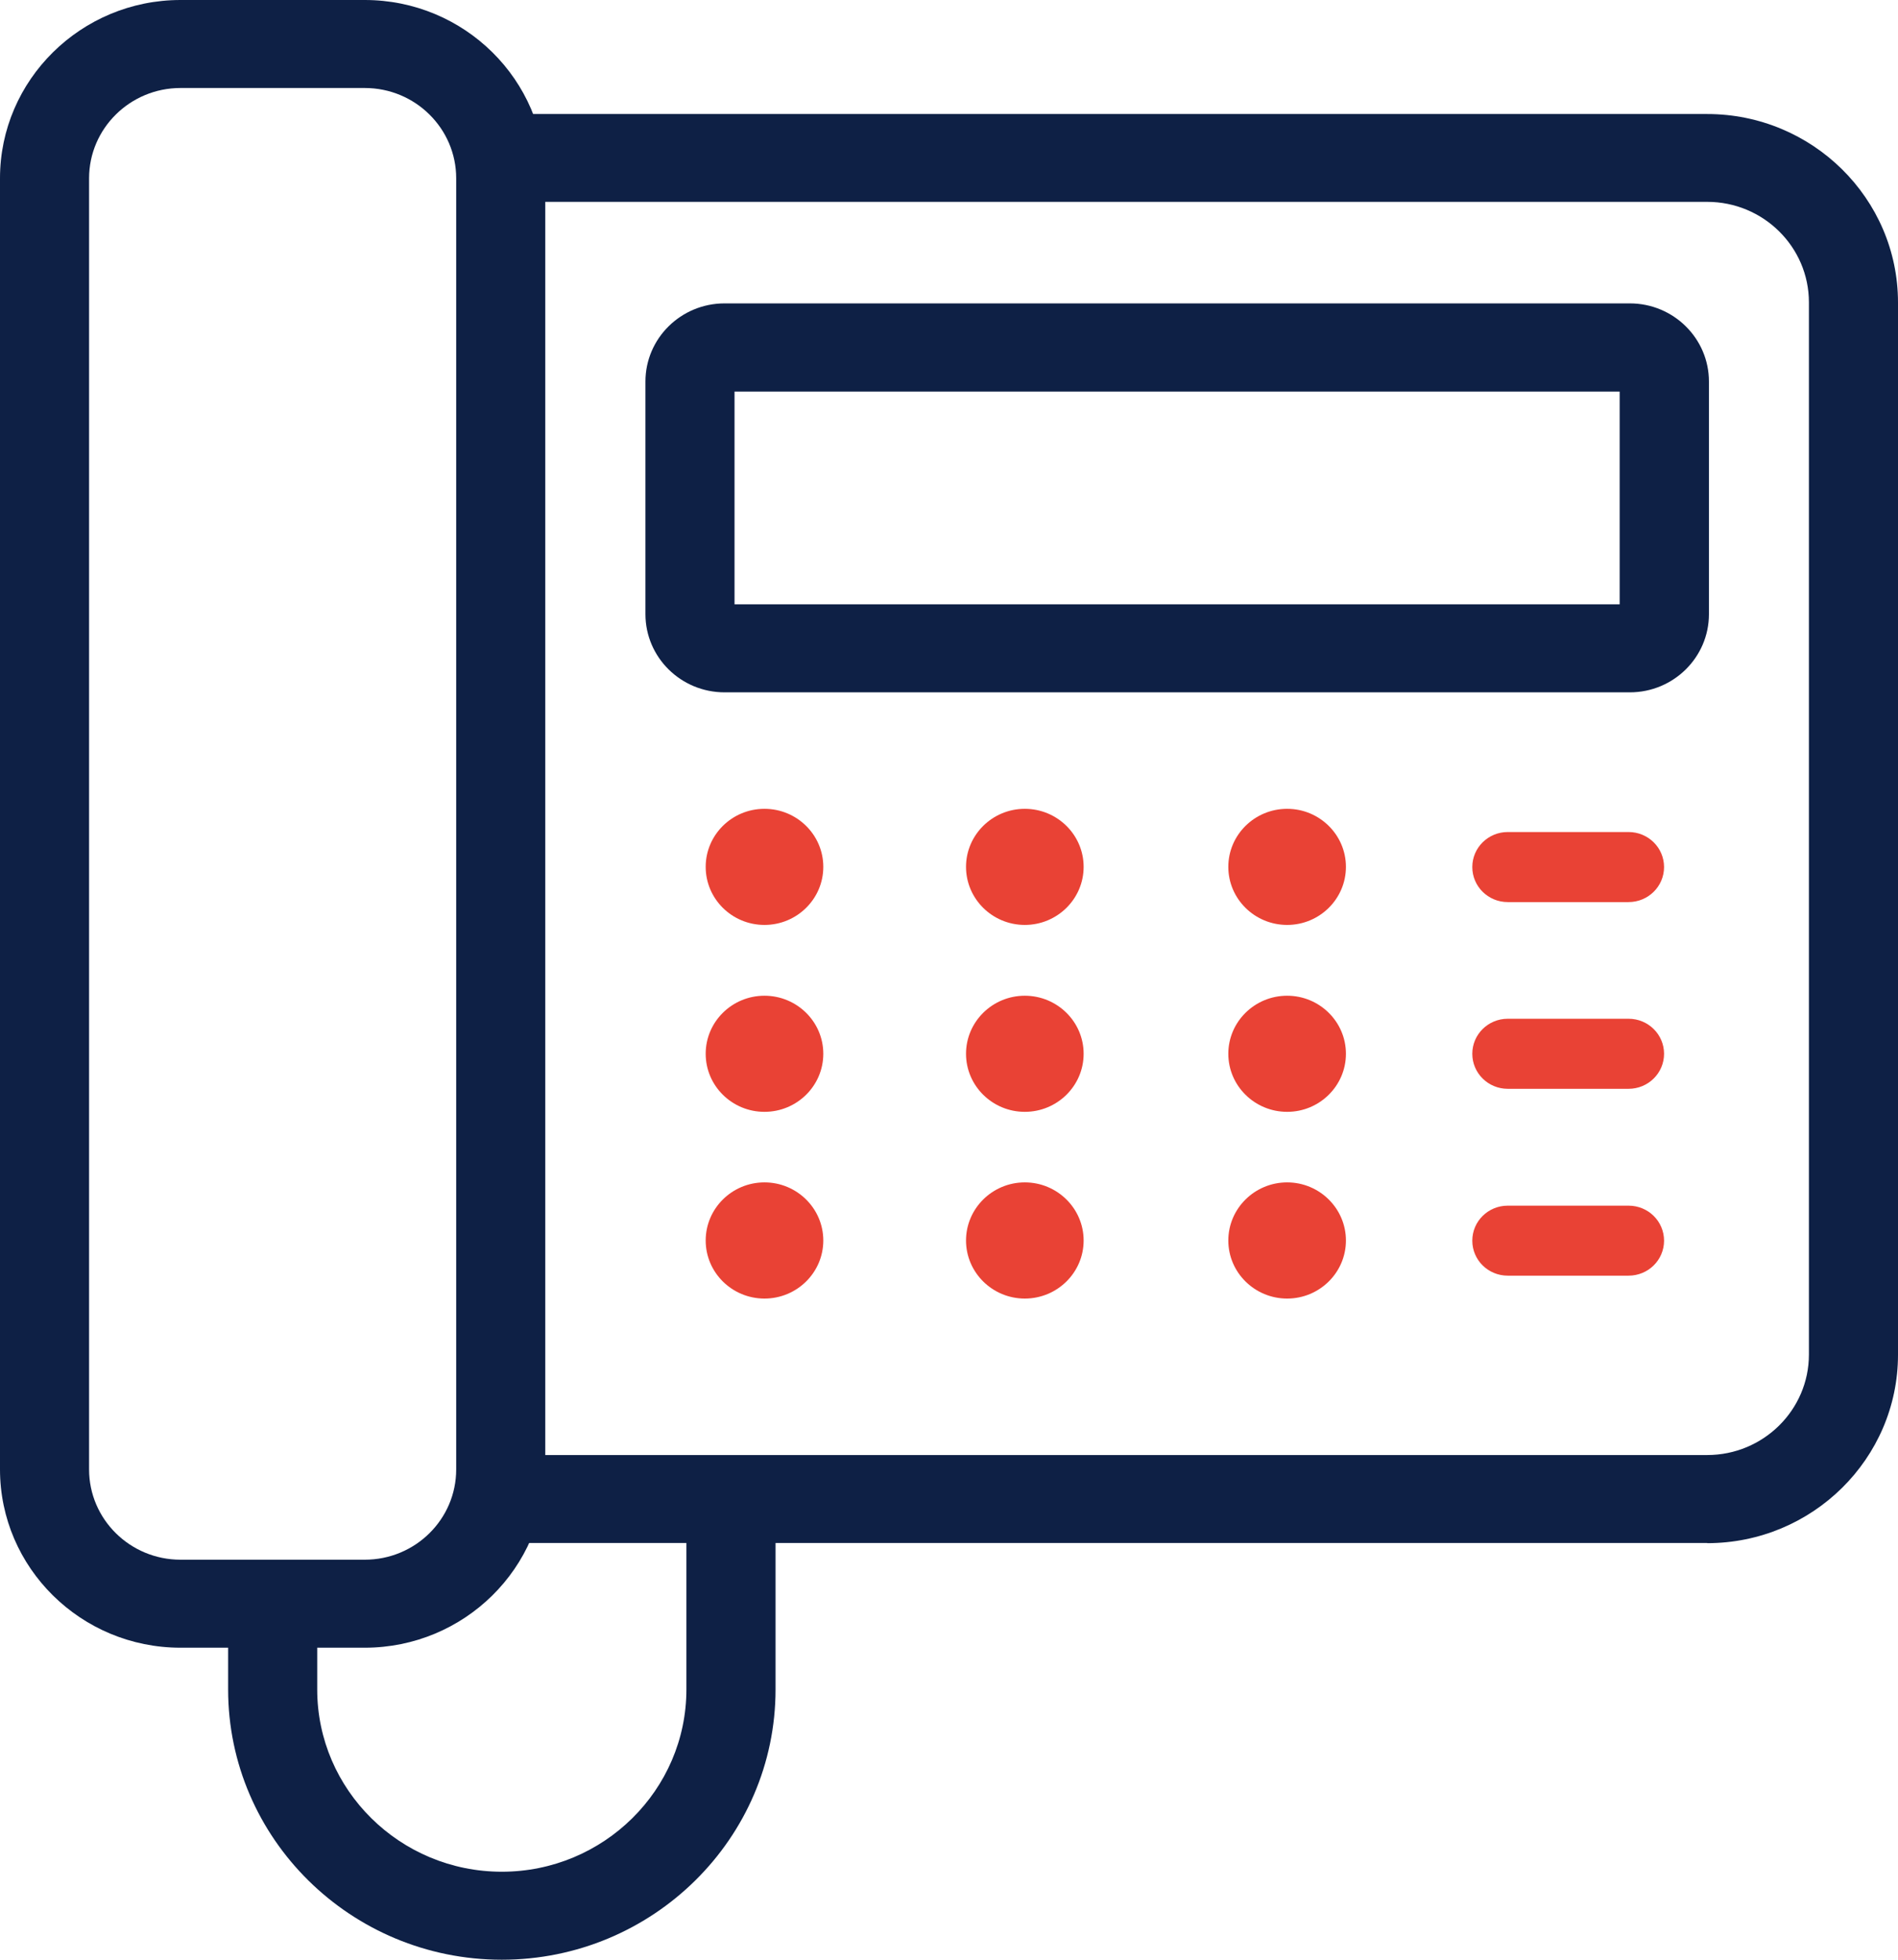 <svg width="31" height="32" viewBox="0 0 31 32" fill="none" xmlns="http://www.w3.org/2000/svg">
<g clip-path="url(#clip0_19_3253)">
<path d="M5.958 26.905H2.948C1.321 26.905 0 25.598 0 23.994V2.911C0 1.307 1.324 0 2.948 0H5.958C7.585 0 8.906 1.307 8.906 2.911V23.994C8.906 25.601 7.582 26.905 5.958 26.905ZM2.948 1.437C2.125 1.437 1.455 2.098 1.455 2.911V23.994C1.455 24.808 2.125 25.468 2.948 25.468H5.958C6.782 25.468 7.451 24.808 7.451 23.994V2.911C7.451 2.098 6.782 1.437 5.958 1.437H2.948Z" fill="#0E2045"/>
<path d="M27.883 25.195H8.129V23.759H27.883C28.8 23.759 29.545 23.023 29.545 22.118V4.937C29.545 4.032 28.8 3.296 27.883 3.296H8.155V1.862H27.883C29.6 1.862 31 3.241 31 4.94V22.121C31 23.816 29.603 25.198 27.883 25.198V25.195Z" fill="#0E2045"/>
<path d="M26.617 11.305H11.834C11.121 11.305 10.542 10.733 10.542 10.029V6.23C10.542 5.526 11.121 4.954 11.834 4.954H26.62C27.333 4.954 27.912 5.526 27.912 6.23V10.029C27.912 10.733 27.333 11.305 26.62 11.305H26.617ZM11.997 9.868H26.454V6.394H11.997V9.868Z" fill="#0E2045"/>
<path d="M12.486 13.207C11.956 13.207 11.526 13.632 11.526 14.155C11.526 14.678 11.956 15.103 12.486 15.103C13.016 15.103 13.447 14.678 13.447 14.155C13.447 13.632 13.016 13.207 12.486 13.207Z" fill="#E94235"/>
<path d="M16.738 13.207C16.209 13.207 15.778 13.632 15.778 14.155C15.778 14.678 16.209 15.103 16.738 15.103C17.268 15.103 17.699 14.678 17.699 14.155C17.699 13.632 17.268 13.207 16.738 13.207Z" fill="#E94235"/>
<path d="M21.023 13.207C20.493 13.207 20.062 13.632 20.062 14.155C20.062 14.678 20.493 15.103 21.023 15.103C21.552 15.103 21.983 14.678 21.983 14.155C21.983 13.632 21.552 13.207 21.023 13.207Z" fill="#E94235"/>
<path d="M12.486 16.259C11.956 16.259 11.526 16.684 11.526 17.207C11.526 17.73 11.956 18.155 12.486 18.155C13.016 18.155 13.447 17.73 13.447 17.207C13.447 16.684 13.016 16.259 12.486 16.259Z" fill="#E94235"/>
<path d="M16.738 16.259C16.209 16.259 15.778 16.684 15.778 17.207C15.778 17.73 16.209 18.155 16.738 18.155C17.268 18.155 17.699 17.73 17.699 17.207C17.699 16.684 17.268 16.259 16.738 16.259Z" fill="#E94235"/>
<path d="M21.023 16.259C20.493 16.259 20.062 16.684 20.062 17.207C20.062 17.73 20.493 18.155 21.023 18.155C21.552 18.155 21.983 17.73 21.983 17.207C21.983 16.684 21.552 16.259 21.023 16.259Z" fill="#E94235"/>
<path d="M12.486 19.307C11.956 19.307 11.526 19.733 11.526 20.256C11.526 20.779 11.956 21.204 12.486 21.204C13.016 21.204 13.447 20.779 13.447 20.256C13.447 19.733 13.016 19.307 12.486 19.307Z" fill="#E94235"/>
<path d="M16.738 19.307C16.209 19.307 15.778 19.733 15.778 20.256C15.778 20.779 16.209 21.204 16.738 21.204C17.268 21.204 17.699 20.779 17.699 20.256C17.699 19.733 17.268 19.307 16.738 19.307Z" fill="#E94235"/>
<path d="M21.023 19.307C20.493 19.307 20.062 19.733 20.062 20.256C20.062 20.779 20.493 21.204 21.023 21.204C21.552 21.204 21.983 20.779 21.983 20.256C21.983 19.733 21.552 19.307 21.023 19.307Z" fill="#E94235"/>
<path d="M26.599 13.586H24.626C24.306 13.586 24.047 13.842 24.047 14.158C24.047 14.474 24.306 14.73 24.626 14.73H26.599C26.92 14.73 27.179 14.474 27.179 14.158C27.179 13.842 26.92 13.586 26.599 13.586Z" fill="#E94235"/>
<path d="M26.599 16.635H24.626C24.306 16.635 24.047 16.891 24.047 17.207C24.047 17.523 24.306 17.779 24.626 17.779H26.599C26.92 17.779 27.179 17.523 27.179 17.207C27.179 16.891 26.92 16.635 26.599 16.635Z" fill="#E94235"/>
<path d="M26.599 19.687H24.626C24.306 19.687 24.047 19.942 24.047 20.259C24.047 20.575 24.306 20.83 24.626 20.83H26.599C26.92 20.83 27.179 20.575 27.179 20.259C27.179 19.942 26.92 19.687 26.599 19.687Z" fill="#E94235"/>
<path d="M8.196 32C5.731 32 3.726 30.02 3.726 27.586V26.184H5.181V27.586C5.181 29.227 6.534 30.563 8.196 30.563C9.858 30.563 11.211 29.227 11.211 27.586V24.477H12.667V27.586C12.667 30.02 10.661 32 8.196 32Z" fill="#0E2045"/>
</g>
<defs>
<clipPath id="clip0_19_3253">
<rect width="31" height="32" fill="white"/>
</clipPath>
</defs>
</svg>
